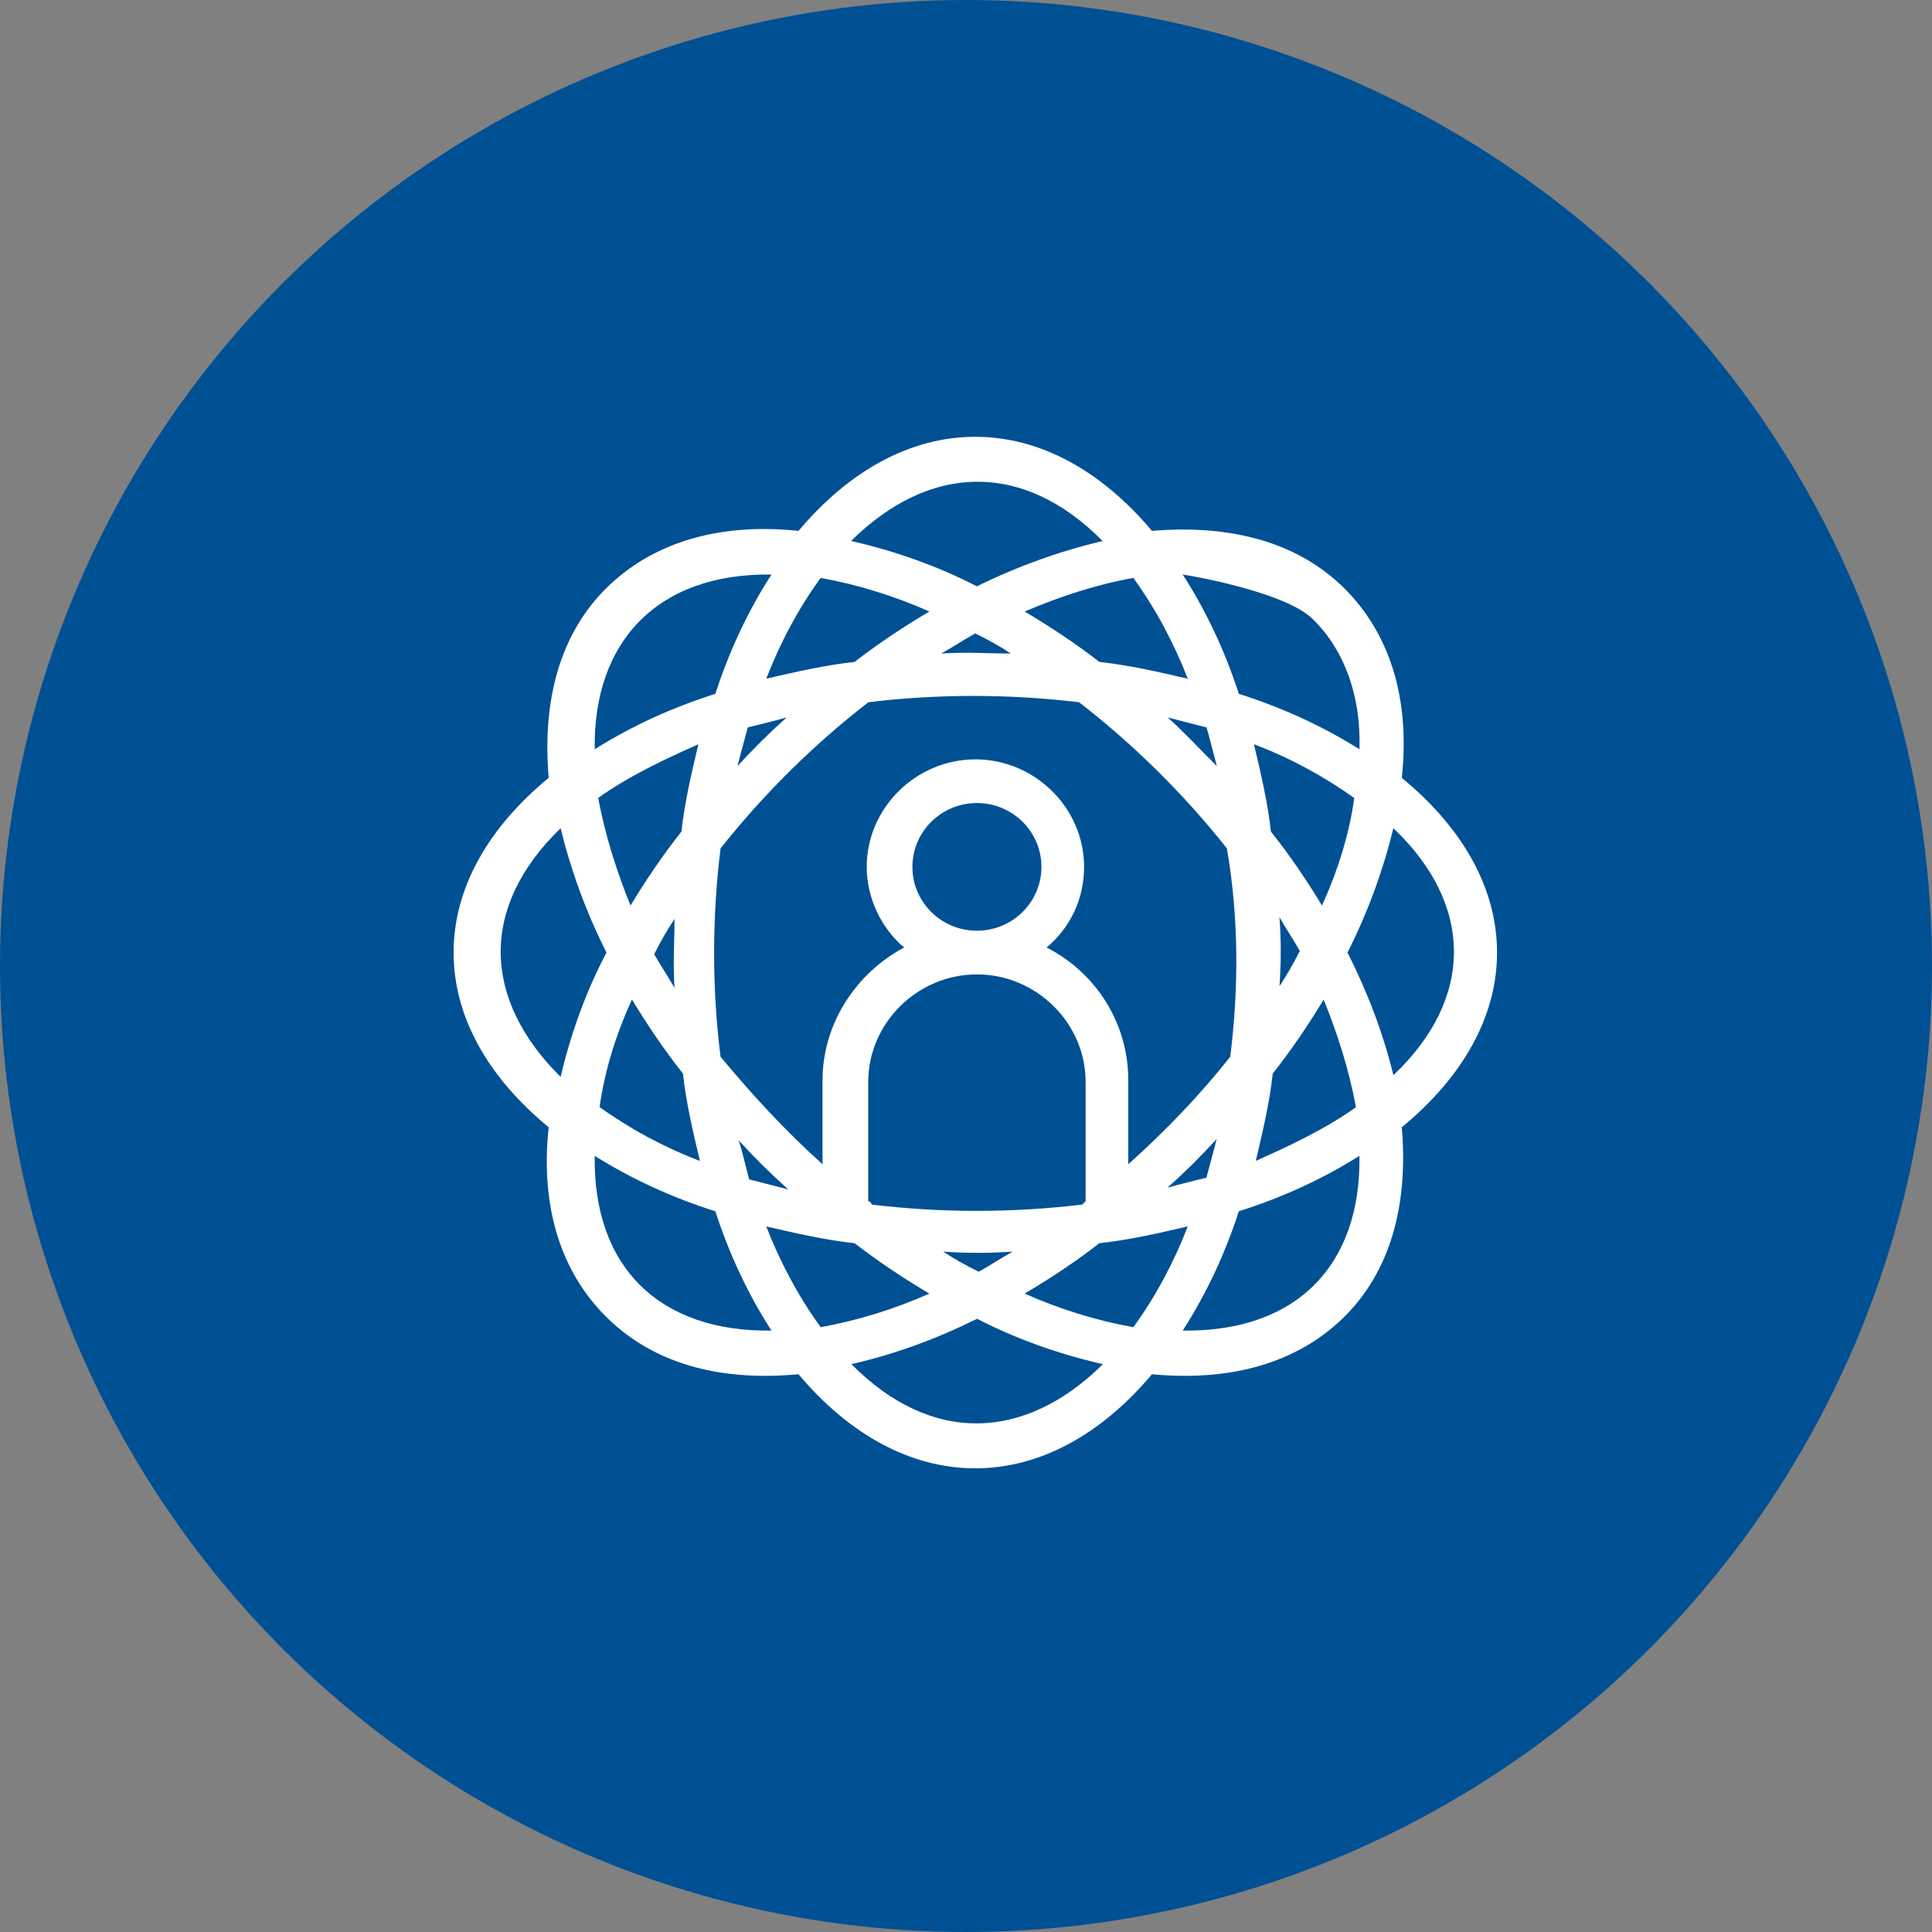 <svg xmlns="http://www.w3.org/2000/svg" width="115" height="115" viewBox="0 0 115 115" fill="none"><rect x="0" y="0" width="115" height="115" fill="#808080" stroke="none"/><circle cx="57.5" cy="57.5" r="57.5" fill="#005094"></circle><g clip-path="url(#clip0_2139_105)"><path d="M89.11 56.7C89.11 52.9 87.09 49.3 83.44 46.3C83.95 41.6 82.73 37.7 80 35C77.27 32.3 73.32 31.2 68.57 31.6C65.54 28 61.89 26 58.05 26C54.21 26 50.56 28 47.53 31.6C42.78 31.1 38.83 32.3 36.1 35C33.37 37.7 32.26 41.6 32.66 46.3C29.02 49.3 27 52.9 27 56.7C27 60.5 29.02 64.1 32.66 67.1C32.15 71.8 33.37 75.7 36.1 78.4C39.13 81.4 43.28 82.2 47.53 81.8C50.56 85.4 54.21 87.4 58.05 87.4C61.89 87.4 65.54 85.4 68.57 81.8C73.83 82.3 77.57 80.8 80 78.4C82.73 75.7 83.84 71.8 83.44 67.1C87.08 64.1 89.11 60.5 89.11 56.7ZM78.19 36.9C80.01 38.7 81.02 41.4 80.92 44.6C78.69 43.2 76.27 42.1 73.74 41.3C72.93 38.8 71.82 36.4 70.4 34.2C70.5 34.2 76.57 35.2 78.19 36.9ZM78.69 53.9C77.78 52.4 76.77 50.9 75.65 49.5C75.45 47.7 75.04 46 74.64 44.3C76.76 45.1 78.79 46.2 80.61 47.5C80.31 49.7 79.6 51.9 78.69 53.9ZM80.72 65.9C78.9 67.2 76.77 68.2 74.75 69.1C75.15 67.4 75.56 65.7 75.76 63.9C76.87 62.5 77.88 61 78.79 59.5C79.6 61.5 80.31 63.7 80.71 65.9H80.72ZM67.46 79C65.23 78.6 63.01 77.9 60.99 77C62.51 76.1 64.03 75.1 65.44 74C67.26 73.8 68.98 73.4 70.7 73C69.89 75.1 68.78 77.2 67.46 79ZM45.61 73C47.33 73.4 49.05 73.8 50.87 74C52.29 75.1 53.8 76.1 55.32 77C53.3 77.9 51.07 78.6 48.85 79C47.54 77.2 46.42 75.1 45.61 73ZM37.62 59.5C38.53 61 39.54 62.5 40.65 63.9C40.85 65.7 41.26 67.4 41.66 69.1C39.54 68.3 37.51 67.2 35.69 65.9C35.99 63.7 36.7 61.5 37.61 59.5H37.62ZM35.6 47.5C37.42 46.2 39.55 45.2 41.57 44.3C41.17 46 40.76 47.7 40.56 49.5C39.45 50.9 38.44 52.4 37.53 53.9C36.72 51.9 36.01 49.7 35.61 47.5H35.6ZM48.85 34.4C51.08 34.8 53.3 35.5 55.32 36.4C53.8 37.3 52.28 38.3 50.87 39.4C49.05 39.6 47.33 40 45.61 40.4C46.42 38.3 47.53 36.2 48.85 34.4ZM70.7 40.4C68.98 40 67.26 39.6 65.44 39.4C64.02 38.3 62.51 37.3 60.99 36.4C63.11 35.5 65.24 34.8 67.46 34.4C68.77 36.2 69.89 38.3 70.7 40.4ZM73.23 62.9C71.41 65.2 69.39 67.3 67.16 69.3V64.3C67.16 60.9 65.24 57.9 62.3 56.4C63.72 55.2 64.53 53.5 64.53 51.6C64.53 48.1 61.6 45.2 58.06 45.2C54.52 45.2 51.59 48.1 51.59 51.6C51.59 53.5 52.5 55.3 53.82 56.4C50.99 57.9 48.96 60.9 48.96 64.3V69.3C46.73 67.3 44.71 65.1 42.89 62.9C42.38 58.9 42.38 54.6 42.89 50.5C45.42 47.3 48.45 44.3 51.69 41.8C55.74 41.3 60.09 41.3 64.23 41.8C67.47 44.3 70.5 47.3 73.03 50.5C73.74 54.6 73.74 58.8 73.23 62.9ZM51.68 71.5V64.4C51.68 60.9 54.61 58 58.15 58C61.69 58 64.62 60.9 64.62 64.4V71.5C64.553 71.567 64.487 71.633 64.42 71.7C60.27 72.2 56.02 72.2 51.88 71.7C51.88 71.6 51.78 71.5 51.68 71.5ZM54.31 51.6C54.31 49.5 56.03 47.8 58.15 47.8C60.27 47.8 61.99 49.5 61.99 51.6C61.99 53.7 60.27 55.4 58.15 55.4C56.03 55.4 54.31 53.7 54.31 51.6ZM69.49 42.7C70.3 42.9 71.01 43.1 71.82 43.3C72.02 44 72.22 44.8 72.43 45.6C71.42 44.6 70.51 43.6 69.5 42.7H69.49ZM60.18 38.9C58.87 38.9 57.55 38.8 56.03 38.9C56.74 38.5 57.34 38.1 58.05 37.7C58.86 38.1 59.57 38.5 60.17 38.9H60.18ZM46.83 42.7C45.82 43.6 44.91 44.5 43.9 45.6C44.1 44.8 44.3 44.1 44.51 43.3C45.32 43.1 46.13 42.9 46.84 42.7H46.83ZM40.15 54.7C40.15 56 40.05 57.3 40.15 58.8C39.75 58.1 39.34 57.5 38.94 56.8C39.34 56 39.75 55.3 40.15 54.7ZM43.99 67.9C44.9 68.9 45.81 69.8 46.92 70.8C46.11 70.6 45.4 70.4 44.59 70.2C44.39 69.4 44.19 68.6 43.98 67.9H43.99ZM56.13 74.5C57.55 74.6 58.86 74.6 60.28 74.5C59.57 74.9 58.97 75.3 58.26 75.7C57.45 75.3 56.74 74.9 56.14 74.5H56.13ZM69.49 70.7C70.5 69.8 71.41 68.9 72.42 67.8C72.22 68.6 72.02 69.3 71.81 70.1C71 70.3 70.19 70.5 69.48 70.7H69.49ZM76.16 58.7C76.26 57.3 76.26 56 76.16 54.6C76.56 55.3 76.97 55.9 77.37 56.6C76.97 57.4 76.56 58.1 76.16 58.7ZM65.64 32.2C63.11 32.8 60.58 33.7 58.15 34.9C55.82 33.7 53.29 32.8 50.66 32.2C55.31 27.6 60.88 27.4 65.63 32.2H65.64ZM45.92 34.2C44.5 36.4 43.39 38.8 42.58 41.3C40.05 42.1 37.62 43.2 35.4 44.6C35.3 38.2 39.14 34.1 45.92 34.2ZM33.37 49.3C33.98 51.8 34.89 54.3 36.1 56.7C34.89 59 33.98 61.5 33.37 64.1C28.72 59.5 28.51 54 33.37 49.3ZM35.4 68.8C37.63 70.2 40.05 71.3 42.58 72.1C43.39 74.6 44.5 77 45.92 79.2C39.34 79.3 35.3 75.5 35.4 68.8ZM50.67 81.2C53.3 80.6 55.73 79.7 58.16 78.5C60.49 79.7 63.02 80.6 65.65 81.2C61 85.8 55.43 86 50.68 81.2H50.67ZM70.4 79.2C71.82 77 72.93 74.6 73.74 72.1C76.27 71.3 78.7 70.2 80.92 68.8C81.02 75.3 77.18 79.3 70.4 79.2ZM80.21 56.7C81.42 54.3 82.33 51.8 82.94 49.3C87.69 53.8 87.8 59.4 82.94 64C82.33 61.5 81.42 59.1 80.21 56.7Z" fill="white"></path></g><defs><clipPath id="clip0_2139_105"><rect width="62.11" height="61.4" fill="white" transform="translate(27 26)"></rect></clipPath></defs></svg>